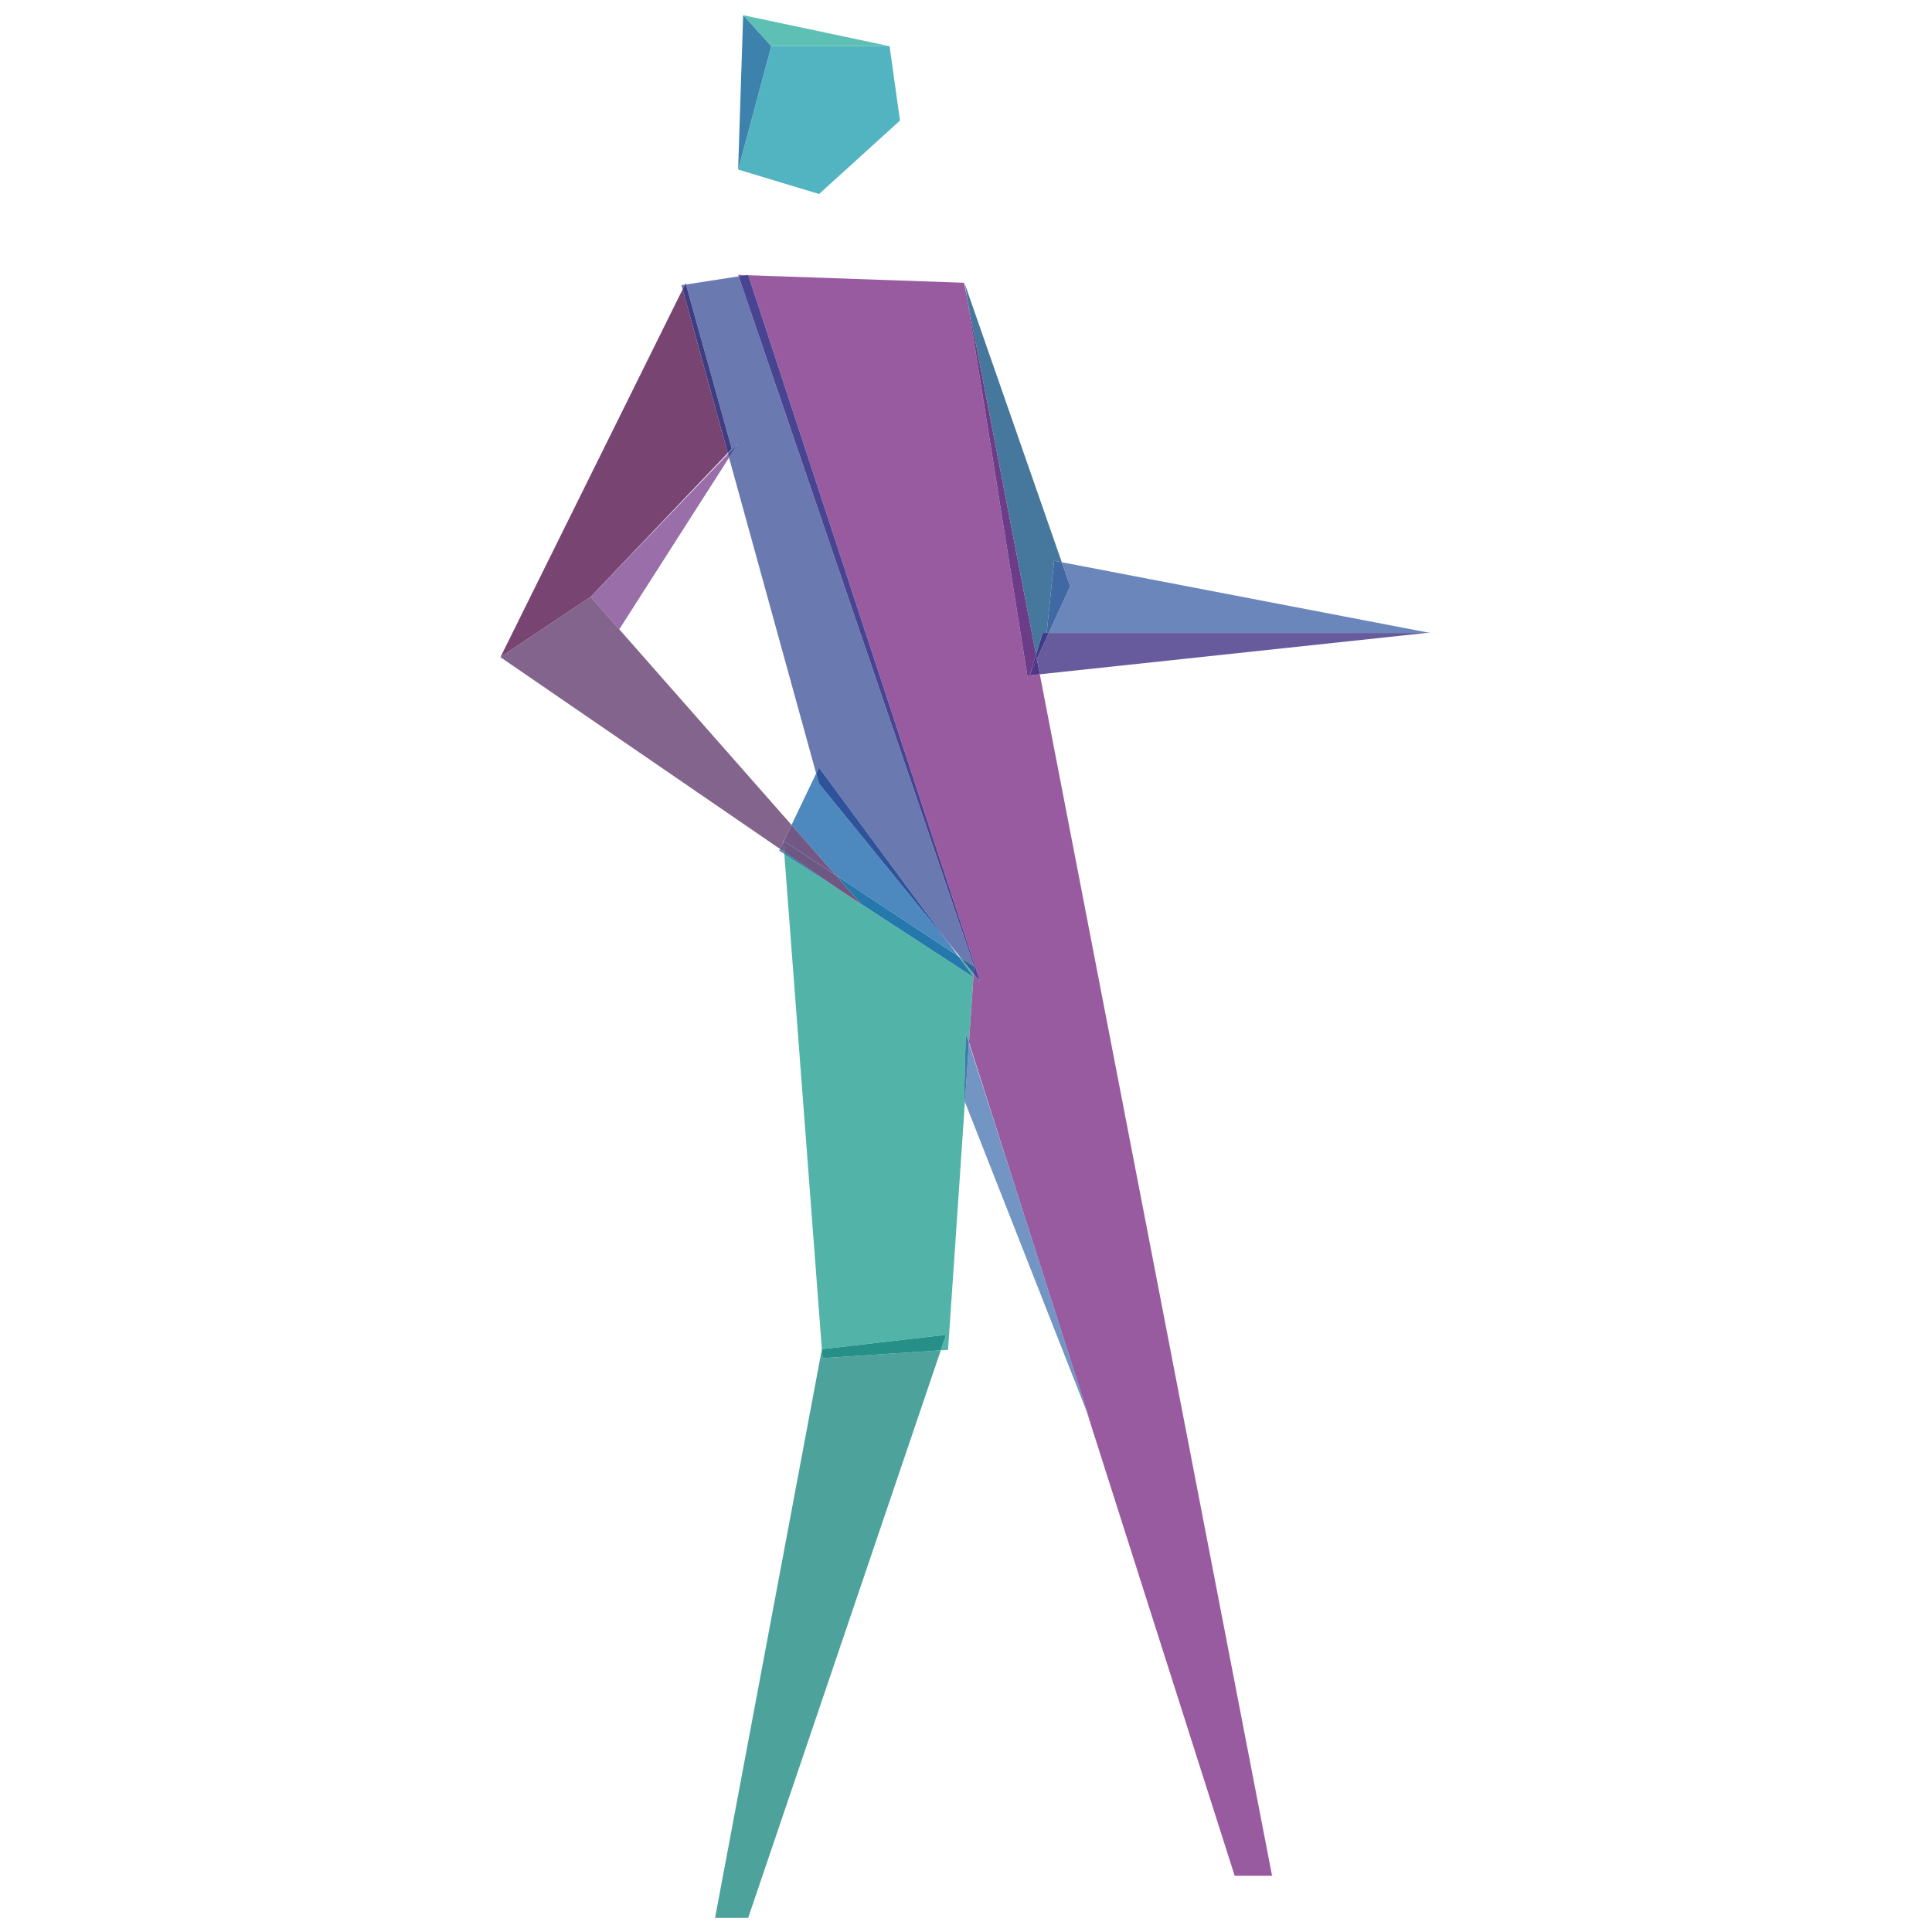 <?xml version="1.0"?>
<svg version="1.1" viewBox="0 0 576 576" xmlns="http://www.w3.org/2000/svg" width="576" height="576">
<g>
	<polyline fill="#45789C" points="287.649,84.642 288.339,88.966 308.87,195.171 310.854,188.712 312.048,188.712 314.267,167.181 
		316.555,167.62 287.649,84.642 	"></polyline>
	<path fill="#52B4A9" d="M285.714,285.072l4.508,6.102l0.061-0.886l-3.869-4.753L285.714,285.072 M233.826,254.582l11.203,147.692
		l0.008-0.043l37.016-4.274l-1.57,4.627l2.165-0.144l5.033-73.923l-0.243-0.619l0.494-19.851l0.943,2.938l0.017-0.248l-0.001-0.004
		l1.324-19.422l-33.49-21.815l0.427,0.485l-5.979-4.101L233.826,254.582"></path>
	<polyline fill="#53B4C1" points="265.221,13.767 229.933,13.767 220.064,50.549 244.192,57.843 268.319,35.949 265.221,13.767 	"></polyline>
	<path fill="#995B9F" d="M223.089,82.055l69.133,210.615l-1.938-2.382l-0.061,0.887l0.204,0.275l-0.213-0.139l-1.323,19.426
		l13.294,41.711l22.628,70.48l-0.857-2.181l44.141,138.485h11.153l-69.247-358.206l-3.03,0.324l0.158-0.516l-0.698,1.526
		L288.339,88.966l-0.902-4.665L223.089,82.055 M220.064,81.949l0.15,0.439l2.29-0.354L220.064,81.949"></path>
	<polyline fill="#6D3C88" points="288.339,88.966 306.433,202.362 307.131,200.835 308.87,195.171 288.339,88.966 	"></polyline>
	<path fill="#714A8B" d="M290.214,291.312l-1.324,19.422L290.214,291.312L290.214,291.312 M290.283,290.288l-0.061,0.886v0.001
		L290.283,290.288L290.283,290.288"></path>
	<polyline fill="#4DA29C" points="245.029,402.274 213.188,571.792 223.054,571.792 280.482,402.584 245.229,404.922 
		245.029,402.274 	"></polyline>
	<polyline fill="#269088" points="282.052,397.957 245.037,402.231 245.029,402.274 245.229,404.922 280.482,402.584 
		282.052,397.957 	"></polyline>
	<polyline fill="#6B86BB" points="316.555,167.62 319.052,174.788 312.68,188.712 425.21,188.712 426.41,188.712 316.555,167.62 	
		"></polyline>
	<polyline fill="#4068A3" points="314.267,167.181 312.048,188.712 312.68,188.712 319.052,174.788 316.555,167.62 314.267,167.181 
			"></polyline>
	<polyline fill="#685B9D" points="425.21,188.712 312.68,188.712 309.124,196.481 310.003,201.028 425.21,188.712 	"></polyline>
	<polyline fill="#3D3B87" points="312.68,188.712 312.048,188.712 310.854,188.712 308.87,195.171 309.124,196.481 312.68,188.712 	
		"></polyline>
	<polyline fill="#513587" points="309.124,196.481 307.131,200.835 306.973,201.352 310.003,201.028 309.124,196.481 	"></polyline>
	<polyline fill="#462D81" points="308.87,195.171 307.131,200.835 309.124,196.481 308.87,195.171 	"></polyline>
	<path fill="#784573" d="M203.514,86.27l-54.319,109.657l26.911-17.984l40.868-42.883L203.514,86.27 M204.415,84.451l-0.206,0.415
		l0.308-0.048L204.415,84.451"></path>
	<polyline fill="#996EA9" points="217.048,135.33 176.105,177.943 184.629,187.624 217.352,136.434 217.048,135.33 	"></polyline>
	<polyline fill="#4D89BF" points="243.325,230.584 235.986,245.947 249.223,260.979 285.714,285.072 282.522,280.752 
		244.162,233.618 243.325,230.584 	"></polyline>
	<polyline fill="#2578AC" points="249.223,260.979 256.724,269.497 290.214,291.312 290.223,291.174 285.714,285.072 
		249.223,260.979 	"></polyline>
	<polyline fill="#3664A9" points="290.223,291.175 290.214,291.312 290.427,291.45 290.223,291.175 	"></polyline>
	<polyline fill="#2C60A4" points="290.223,291.174 290.214,291.312 290.214,291.312 290.223,291.175 290.223,291.174 	"></polyline>
	<polyline fill="#4D89BF" points="232.562,253.115 232.328,253.605 233.826,254.582 233.778,253.949 232.562,253.115 	"></polyline>
	<polyline fill="#2578AC" points="233.778,253.949 233.826,254.582 251.172,265.88 233.778,253.949 	"></polyline>
	<polyline fill="#5EC0B4" points="221.561,4.529 229.933,13.767 265.221,13.767 221.561,4.529 	"></polyline>
	<polyline fill="#3D81AD" points="221.561,4.529 220.064,50.549 229.933,13.767 221.561,4.529 	"></polyline>
	<polyline fill="#7295C3" points="288.874,310.985 287.68,328.518 323.956,420.748 302.186,352.448 288.874,310.985 	"></polyline>
	<polyline fill="#387CA7" points="287.931,308.048 287.437,327.898 287.68,328.518 288.874,310.985 287.931,308.048 	"></polyline>
	<polyline fill="#4F5FA3" points="302.186,352.448 323.956,420.748 324.813,422.929 302.186,352.448 	"></polyline>
	<polyline fill="#83648C" points="176.105,177.943 176.105,177.943 149.194,195.927 232.562,253.115 233.557,251.032 
		233.525,250.614 233.701,250.73 235.986,245.947 184.629,187.624 184.629,187.625 176.105,177.943 	"></polyline>
	<polyline fill="#725D83" points="233.525,250.614 233.557,251.032 233.701,250.73 233.525,250.614 	"></polyline>
	<polyline fill="#725D83" points="251.172,265.88 257.15,269.981 256.724,269.497 251.172,265.88 	"></polyline>
	<path fill="#715885" d="M233.557,251.032l-0.995,2.083l1.216,0.834L233.557,251.032 M235.986,245.947l-2.285,4.784l15.521,10.248
		L235.986,245.947"></path>
	<polyline fill="#6D5783" points="233.701,250.73 233.557,251.032 233.778,253.949 251.172,265.88 256.724,269.497 249.223,260.979 
		233.701,250.73 	"></polyline>
	<path fill="#6A7AB1" d="M220.214,82.389l-15.697,2.43l13.657,48.981l-1.201,1.26l0.075,0.27l3.017-3.14l-2.712,4.243l25.973,94.151
		l0.837-1.751l38.36,51.919l3.892,4.782l4.012,2.649L220.214,82.389 M223.054,81.949l-0.55,0.085l0.585,0.021L223.054,81.949"></path>
	<polyline fill="#316194" points="286.415,285.535 290.283,290.288 290.427,288.184 286.415,285.535 	"></polyline>
	<polyline fill="#484491" points="222.504,82.034 220.214,82.389 290.427,288.184 290.283,290.288 292.222,292.67 223.089,82.055 
		222.504,82.034 	"></polyline>
	<polyline fill="#3C3F8A" points="290.427,288.184 290.283,290.288 290.283,290.288 290.427,288.184 	"></polyline>
	<polyline fill="#6A7AB1" points="204.209,84.866 203.171,85.027 203.514,86.27 204.209,84.866 	"></polyline>
	<polyline fill="#3E3D82" points="204.517,84.818 204.209,84.866 203.514,86.27 216.973,135.06 218.174,133.8 204.517,84.818 	"></polyline>
	<polyline fill="#484A94" points="220.064,132.19 217.048,135.33 217.352,136.434 220.064,132.19 	"></polyline>
	<polyline fill="#2F539B" points="244.162,228.833 243.325,230.584 244.162,233.618 282.522,280.752 244.162,228.833 	"></polyline>
</g>
</svg>
